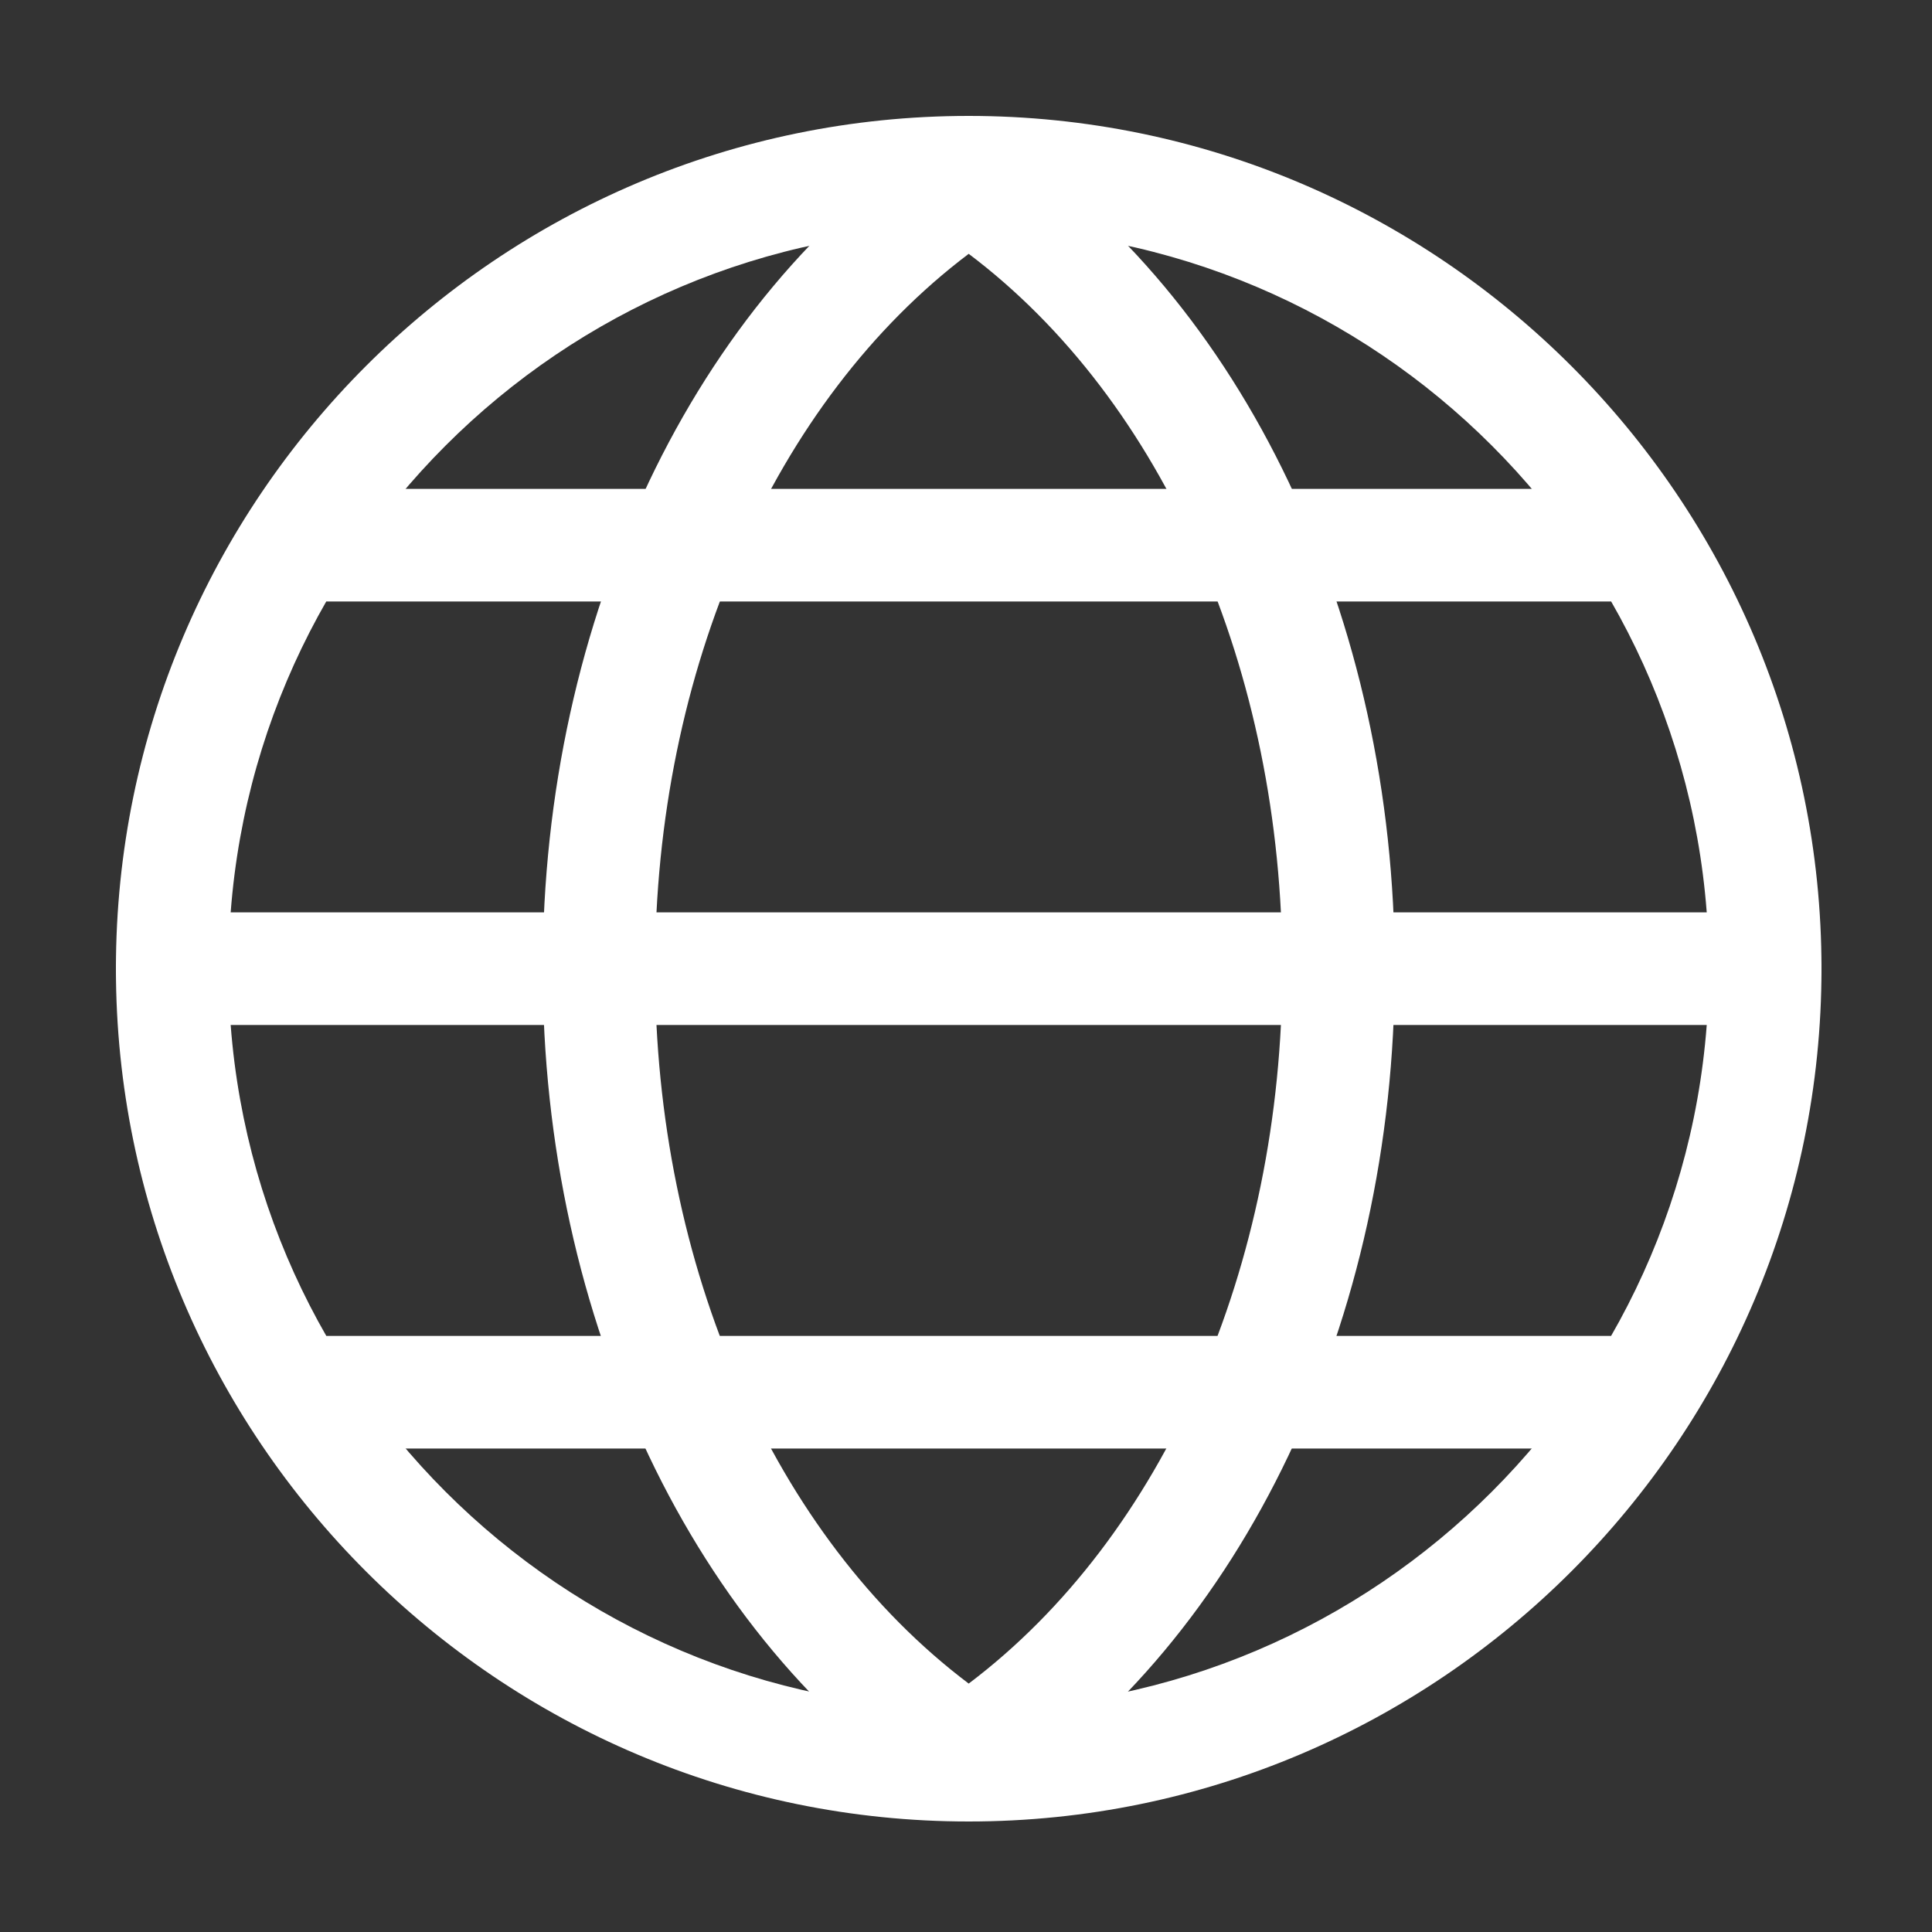 <svg width="50" height="50" viewBox="0 0 50 50" fill="none" xmlns="http://www.w3.org/2000/svg">
<rect x="0" y="0" width="50" height="50" fill="#333333" stroke="none"/>
<path d="M25.07 47.14C12.905 47.14 3 37.242 3 25.07C3 12.898 12.905 3 25.07 3C37.235 3 47.14 12.905 47.14 25.07C47.14 37.235 37.235 47.14 25.07 47.14ZM25.07 5.915C14.505 5.915 5.915 14.511 5.915 25.07C5.915 35.629 14.511 44.225 25.07 44.225C35.629 44.225 44.225 35.629 44.225 25.07C44.225 14.511 35.635 5.915 25.07 5.915Z" fill="white"/>
<path d="M25.07 46.816C24.792 46.816 24.507 46.738 24.267 46.576C17.957 42.405 14.045 34.165 14.045 25.076C14.045 15.988 17.957 7.742 24.267 3.57C24.753 3.246 25.388 3.246 25.873 3.57C32.183 7.742 36.096 15.982 36.096 25.07C36.096 34.158 32.176 42.398 25.873 46.57C25.627 46.732 25.349 46.81 25.07 46.81V46.816ZM25.07 6.569C20.043 10.365 16.953 17.348 16.953 25.07C16.953 32.792 20.037 39.775 25.07 43.571C30.097 39.775 33.187 32.792 33.187 25.07C33.187 17.348 30.104 10.365 25.07 6.569Z" fill="white"/>
<path d="M45.682 26.527H4.458C3.654 26.527 3 25.873 3 25.07C3 24.267 3.654 23.612 4.458 23.612H45.682C46.486 23.612 47.14 24.267 47.14 25.07C47.14 25.873 46.486 26.527 45.682 26.527Z" fill="white"/>
<path d="M41.634 15.567H8.506C7.703 15.567 7.049 14.913 7.049 14.11C7.049 13.306 7.703 12.652 8.506 12.652H41.634C42.437 12.652 43.092 13.306 43.092 14.11C43.092 14.913 42.437 15.567 41.634 15.567Z" fill="white"/>
<path d="M41.634 37.488H8.506C7.703 37.488 7.049 36.834 7.049 36.031C7.049 35.227 7.703 34.573 8.506 34.573H41.634C42.437 34.573 43.092 35.227 43.092 36.031C43.092 36.834 42.437 37.488 41.634 37.488Z" fill="white"/>
</svg>
